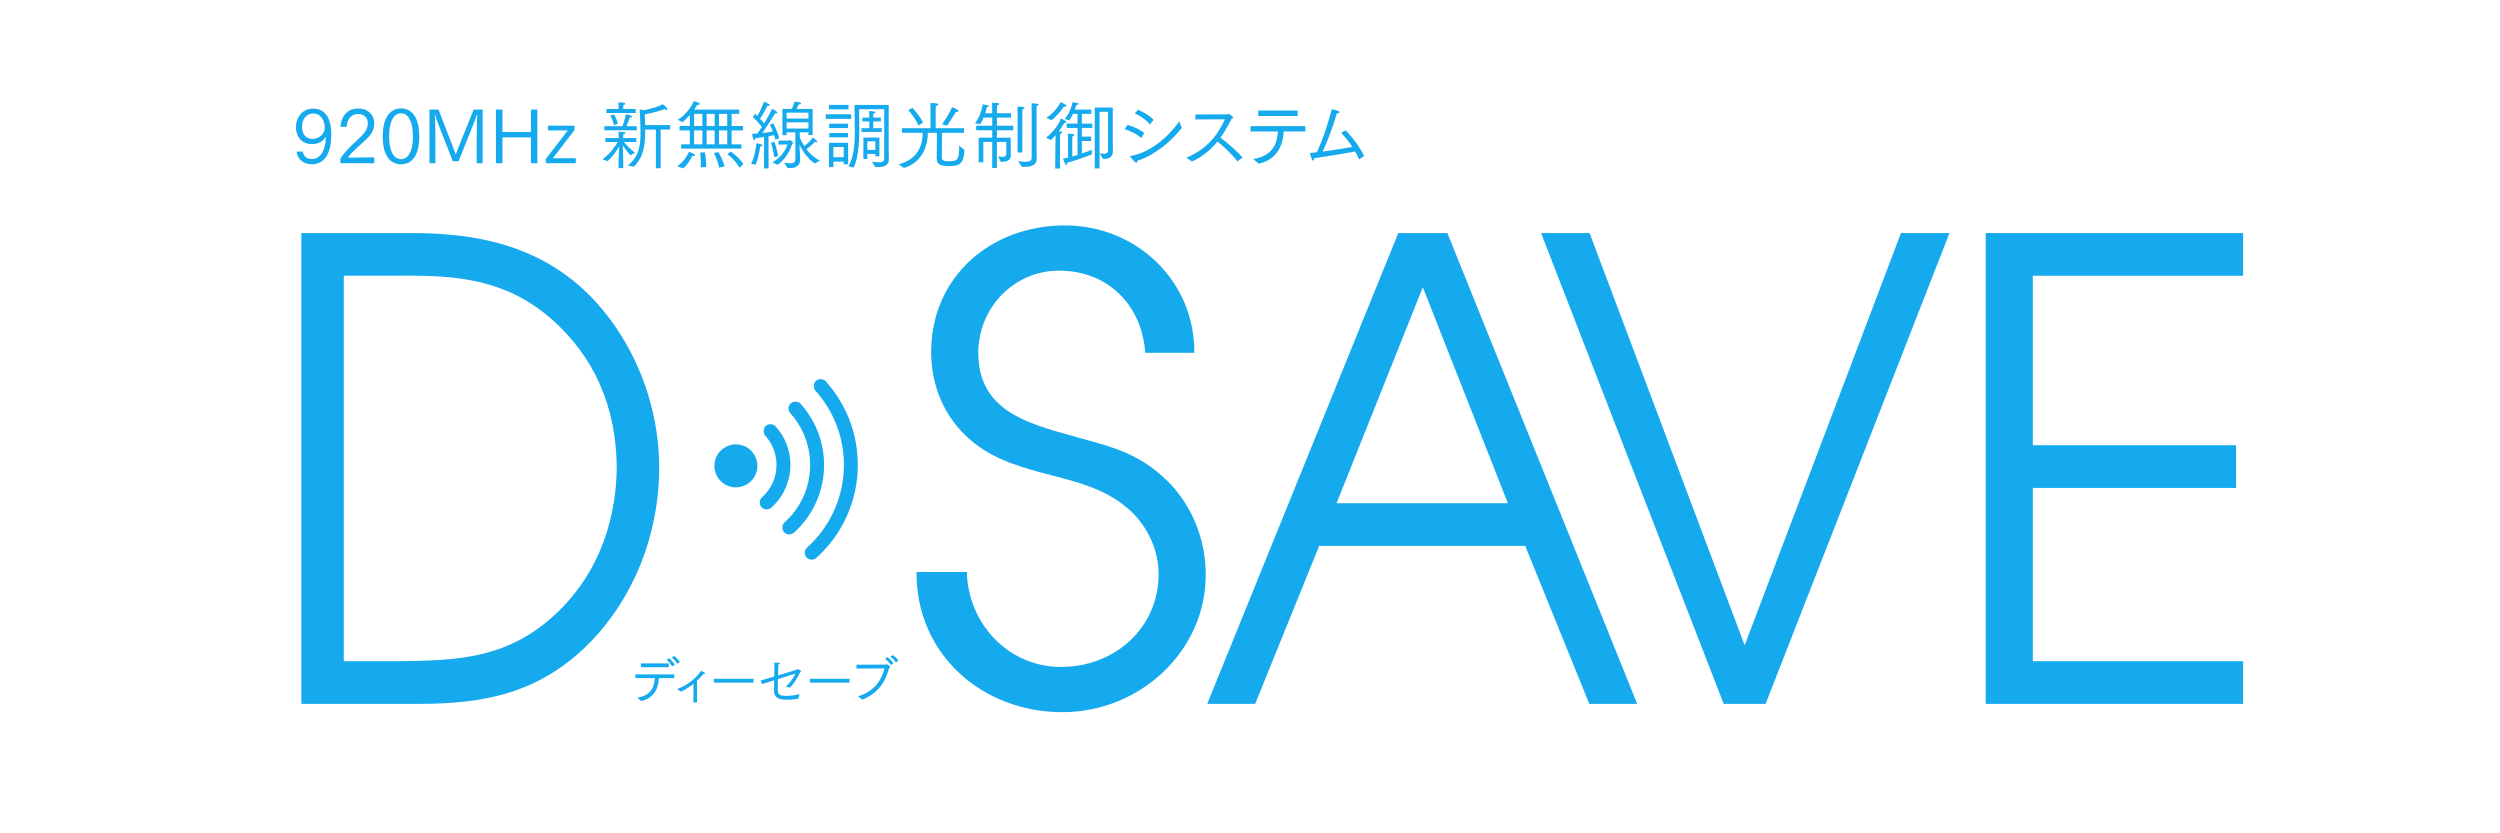 <?xml version="1.0" encoding="UTF-8"?>
<!DOCTYPE svg PUBLIC "-//W3C//DTD SVG 1.1//EN" "http://www.w3.org/Graphics/SVG/1.1/DTD/svg11.dtd">
<svg version="1.1" xmlns="http://www.w3.org/2000/svg" xmlns:xlink="http://www.w3.org/1999/xlink" width="540" height="180"  xml:space="preserve">
    <g id="g10">
        <g id="g12">
            <path id="bezier" stroke="none" fill="rgb(21, 170, 238)" d="M 70.16,27.55 C 70.16,26.33 69.47,24.51 67.65,24.51 66.09,24.51 65.23,25.91 65.23,27.34 65.23,28.76 65.87,30.01 67.55,30.01 68.83,30.01 70.16,28.98 70.16,27.55 Z M 65.41,32.74 C 65.6,33.88 66.33,34.34 67.39,34.34 68.97,34.34 70.32,32.92 70.38,29.51 69.79,30.66 68.51,31.14 67.41,31.14 65.17,31.14 63.92,29.5 63.92,27.42 63.92,25.67 65.07,23.47 67.63,23.47 71.29,23.47 71.56,27.34 71.56,29.16 71.56,32.42 70.52,35.48 67.39,35.48 65.68,35.48 64.33,34.61 64.05,32.74 L 65.41,32.74 Z M 65.41,32.74" />
        </g>
        <g id="g16">
            <path id="bezier2" stroke="none" fill="rgb(21, 170, 238)" d="M 73.52,34.29 C 73.7,33.99 74.06,33.46 74.58,32.85 75.58,31.65 77.05,30.44 78.24,29.21 79.04,28.38 79.45,27.56 79.45,26.63 79.45,25.4 78.61,24.62 77.31,24.62 75.84,24.62 74.94,25.82 74.89,27.39 L 73.54,27.39 C 73.71,25.19 74.91,23.45 77.37,23.45 79.85,23.45 80.83,25.19 80.83,26.54 80.83,27.93 80.36,28.9 79.15,30.06 78.05,31.11 76.64,32.29 75.79,33.22 75.55,33.49 75.26,33.85 75.12,34.05 L 80.84,33.99 80.84,35.25 73.52,35.25 73.52,34.29 Z M 73.52,34.29" />
        </g>
        <g id="g20">
            <path id="bezier3" stroke="none" fill="rgb(21, 170, 238)" d="M 89.2,29.48 C 89.2,26.23 88.16,24.47 86.64,24.47 85.05,24.47 84.05,26.22 84.05,29.48 84.05,32.66 85.05,34.37 86.64,34.37 88.16,34.37 89.2,32.66 89.2,29.48 Z M 82.67,29.48 C 82.67,25.4 84.25,23.42 86.64,23.42 89,23.42 90.57,25.4 90.57,29.48 90.57,33.57 89,35.49 86.64,35.49 84.25,35.49 82.67,33.57 82.67,29.48 Z M 82.67,29.48" />
        </g>
        <g id="g24">
            <path id="bezier4" stroke="none" fill="rgb(21, 170, 238)" d="M 92.77,23.67 L 94.72,23.67 97.92,31.94 C 98.03,32.23 98.27,32.85 98.43,33.4 98.62,32.84 98.83,32.33 98.99,31.93 L 102.31,23.67 104.25,23.67 104.25,35.25 102.97,35.25 102.97,29.1 C 102.97,28.46 103,26.01 103.08,24.75 L 103.02,24.75 C 102.84,25.35 102.44,26.36 102.19,26.99 L 99.05,34.84 97.81,34.84 94.59,26.6 C 94.46,26.25 94.17,25.4 93.97,24.75 L 93.92,24.75 C 93.98,25.53 94.05,28.3 94.05,28.94 L 94.05,35.25 92.77,35.25 92.77,23.67 Z M 92.77,23.67" />
        </g>
        <g id="g28">
            <path id="bezier5" stroke="none" fill="rgb(21, 170, 238)" d="M 107.12,23.67 L 108.53,23.67 108.53,28.52 114.68,28.52 114.68,23.67 116.07,23.67 116.07,35.25 114.68,35.25 114.68,29.67 108.53,29.67 108.53,35.25 107.12,35.25 107.12,23.67 Z M 107.12,23.67" />
        </g>
        <g id="g32">
            <path id="bezier6" stroke="none" fill="rgb(21, 170, 238)" d="M 117.9,34.33 L 122.64,28.17 118.35,28.17 118.35,27.15 124.08,27.15 124.08,28.12 119.41,34.17 124.37,34.17 124.37,35.25 117.9,35.25 117.9,34.33 Z M 117.9,34.33" />
        </g>
        <g id="g36">
            <path id="bezier7" stroke="none" fill="rgb(21, 170, 238)" d="M 135.6,35.75 C 138.03,33.85 138.35,31.41 138.35,28.63 138.35,28.2 138.35,27.75 138.33,27.31 138.3,25.75 138.19,24.03 138.17,23.64 138.17,23.64 138.73,23.74 139.04,23.8 141.03,23.48 142.81,22.76 143.18,22.49 143.24,22.54 144.17,23.37 144.17,23.59 144.17,23.67 144.09,23.72 143.98,23.72 143.86,23.72 143.72,23.69 143.56,23.58 143.34,23.66 141.69,24.25 139.28,24.7 139.29,25.35 139.32,26.23 139.34,27.02 L 144.74,27.02 144.74,27.99 142.7,27.99 142.7,36.34 141.67,36.34 141.67,27.99 139.35,27.99 C 139.35,28.15 139.35,28.31 139.35,28.47 139.35,31.4 139.04,33.88 136.92,36 L 135.6,35.75 Z M 132.61,27.05 C 132.43,26.09 131.89,25.08 131.84,24.99 L 132.65,24.7 C 132.7,24.81 133.26,25.82 133.45,26.71 L 132.61,27.05 Z M 130.98,23.55 L 133.61,23.55 133.61,23 C 133.61,23 133.6,22.51 133.57,22.12 134.96,22.12 135.07,22.3 135.07,22.41 135.07,22.51 134.93,22.64 134.65,22.68 134.62,22.84 134.62,23.16 134.62,23.16 L 134.62,23.55 137.31,23.55 137.31,24.41 130.98,24.41 130.98,23.55 Z M 130.54,27.26 L 134.43,27.26 C 134.89,26.25 135.17,24.81 135.18,24.68 136.46,24.89 136.51,25.13 136.51,25.19 136.51,25.29 136.4,25.39 136.09,25.39 136.06,25.39 136.05,25.39 136.01,25.39 135.9,25.74 135.6,26.68 135.34,27.26 L 137.55,27.26 137.55,28.14 130.54,28.14 130.54,27.26 Z M 130.16,34.41 C 131.95,33.06 133.01,31.41 133.44,30.66 132.45,30.66 130.94,30.69 130.77,30.69 L 130.77,29.82 133.65,29.82 133.65,29.53 C 133.65,29.45 133.63,28.58 133.61,28.47 135.02,28.47 135.1,28.66 135.1,28.74 135.1,28.86 134.94,28.98 134.62,29.03 L 134.59,29.82 137.44,29.82 137.44,30.69 C 137.31,30.69 135.82,30.68 134.77,30.66 135.12,31.13 135.9,32.02 137.18,33.01 L 136.17,33.53 C 135.44,32.77 134.86,31.93 134.51,31.37 134.54,32.12 134.61,33.69 134.62,34.31 L 134.62,36.31 133.61,36.31 C 133.61,36.31 133.61,34.79 133.63,34.31 133.65,33.7 133.71,32.39 133.74,31.59 133.26,32.47 132.41,33.75 131.25,34.82 L 130.16,34.41 Z M 130.16,34.41" />
        </g>
        <g id="g40">
            <path id="bezier8" stroke="none" fill="rgb(21, 170, 238)" d="M 157.85,32.74 C 158.63,33.29 160.11,34.55 160.58,35.46 L 159.71,36.24 C 159.18,35.09 157.9,33.89 157.1,33.3 L 157.85,32.74 Z M 155.31,31.17 L 157.08,31.17 157.08,28.17 155.31,28.17 155.31,31.17 Z M 155.31,27.21 L 157.08,27.21 157.08,24.59 155.31,24.59 155.31,27.21 Z M 155.34,36.2 C 155.18,35.27 154.65,33.85 154.2,33.05 L 155.16,32.85 C 155.64,33.61 156.28,35.01 156.51,35.94 L 155.34,36.2 Z M 152.64,31.17 L 154.36,31.17 154.36,28.17 152.64,28.17 152.64,31.17 Z M 152.64,27.21 L 154.36,27.21 154.36,24.59 152.64,24.59 152.64,27.21 Z M 151.33,36.16 C 151.37,35.81 151.39,35.4 151.39,34.98 151.39,34.26 151.33,33.51 151.2,32.97 L 152.22,32.89 C 152.41,33.61 152.54,34.71 152.54,35.59 152.54,35.76 152.54,35.92 152.52,36.08 L 151.33,36.16 Z M 149.93,31.17 L 151.71,31.17 151.71,28.17 149.93,28.17 149.93,31.17 Z M 149.93,27.21 L 151.71,27.21 151.71,24.59 149.93,24.59 149.93,27.21 Z M 147.12,31.17 L 148.99,31.17 148.99,28.17 146.78,28.17 146.78,27.21 148.99,27.21 148.99,24.84 C 148.48,25.43 147.9,26.01 147.38,26.41 L 146.43,25.87 C 148.32,24.71 149.55,22.62 149.9,21.84 149.98,21.87 150.56,22.04 151.01,22.28 151.12,22.35 151.17,22.43 151.17,22.48 151.17,22.57 151.05,22.65 150.83,22.65 150.77,22.65 150.7,22.65 150.64,22.64 150.49,22.86 150.25,23.24 149.92,23.67 L 159.67,23.67 159.67,24.59 158.03,24.59 158.03,27.21 160.49,27.21 160.49,28.17 158.03,28.17 158.03,31.17 160.15,31.17 160.15,32.1 147.12,32.1 147.12,31.17 Z M 146.3,35.89 C 147.54,35.11 148.48,33.64 148.81,32.79 149.39,32.98 150.11,33.3 150.11,33.54 150.11,33.62 150.01,33.7 149.82,33.7 149.76,33.7 149.68,33.69 149.58,33.67 149.1,34.6 148.29,35.81 147.54,36.39 L 146.3,35.89 Z M 146.3,35.89" />
        </g>
        <g id="g44">
            <path id="bezier9" stroke="none" fill="rgb(21, 170, 238)" d="M 169.9,27.77 L 174.62,27.77 174.62,26.43 169.9,26.43 169.9,27.77 Z M 169.9,25.61 L 174.62,25.61 174.62,24.33 169.9,24.33 169.9,25.61 Z M 169.37,35.13 C 169.83,35.2 170.3,35.28 170.7,35.28 171.34,35.28 171.8,35.08 171.8,34.36 L 171.8,28.58 169.9,28.58 169.9,29.21 169,29.21 169,23.53 171.05,23.53 C 171.37,22.81 171.59,22.11 171.64,21.92 171.79,21.95 172.36,22.04 172.7,22.11 172.94,22.16 173.03,22.24 173.03,22.32 173.03,22.44 172.81,22.57 172.52,22.57 172.49,22.65 172.3,23.07 172.06,23.53 L 175.53,23.53 175.53,29.16 174.62,29.16 174.62,28.58 172.75,28.58 172.75,29.59 C 172.95,30.22 173.31,30.9 173.74,31.57 174.31,31.13 175.24,30.25 175.55,29.69 176.52,30.42 176.54,30.45 176.54,30.58 176.54,30.66 176.46,30.71 176.33,30.71 176.25,30.71 176.15,30.69 176.04,30.65 175.61,31.06 174.89,31.73 174.19,32.21 174.97,33.24 175.98,34.17 177.13,34.69 L 175.96,35.32 C 174.59,34.37 173.4,32.77 172.68,31.22 L 172.78,33.17 172.81,34.53 C 172.81,34.55 172.81,34.57 172.81,34.58 172.81,35.96 171.66,36.31 170.56,36.31 170.41,36.31 170.25,36.31 170.11,36.29 L 169.37,35.13 Z M 166.86,35.06 C 167.31,34.81 169.37,33.56 170.09,31.21 L 168.14,31.24 168.14,30.39 170.38,30.36 C 170.39,30.36 170.49,30.23 170.57,30.23 170.62,30.23 171.35,30.69 171.35,30.87 171.35,30.95 171.29,31.01 171.11,31.08 170.35,33.65 168.7,35.08 167.97,35.59 L 166.86,35.06 Z M 167.23,33.97 C 167.04,32.5 166.65,31.17 166.53,30.85 L 167.29,30.63 C 167.36,30.79 167.84,32.28 168.08,33.67 L 167.23,33.97 Z M 165.04,29.58 C 164.46,29.67 163.82,29.75 163.15,29.85 163.14,30.15 163.06,30.31 162.96,30.31 162.86,30.31 162.62,30.1 162.45,28.89 162.82,28.89 163.2,28.87 163.6,28.84 163.92,28.39 164.25,27.93 164.56,27.43 164.19,26.92 163.49,26.04 162.62,25.32 L 163.07,24.57 C 163.25,24.71 163.41,24.87 163.58,25.03 164.22,24.07 164.96,22.19 165.05,21.96 165.07,21.98 165.73,22.25 166.09,22.49 166.22,22.57 166.27,22.67 166.27,22.73 166.27,22.81 166.19,22.88 166.03,22.88 165.97,22.88 165.87,22.88 165.77,22.84 165.49,23.42 164.75,24.81 164.17,25.64 164.54,26.03 164.85,26.39 165.05,26.65 165.87,25.31 166.54,24.04 166.75,23.5 167.85,24.06 167.92,24.27 167.92,24.36 167.92,24.44 167.85,24.51 167.69,24.51 167.63,24.51 167.55,24.49 167.44,24.46 167.26,24.75 165.85,27.07 164.65,28.74 165.58,28.63 166.41,28.5 166.94,28.41 166.73,27.86 166.51,27.39 166.29,26.97 L 167.02,26.63 C 167.44,27.43 167.98,28.6 168.32,29.83 L 167.49,30.2 C 167.41,29.86 167.31,29.53 167.21,29.19 166.91,29.26 166.49,29.34 166,29.42 L 166.01,36.39 165.04,36.39 165.04,29.58 Z M 162.24,35.4 C 163.1,33.59 163.34,31.41 163.41,30.93 163.45,30.95 164.09,31.06 164.43,31.17 164.61,31.22 164.69,31.3 164.69,31.38 164.69,31.49 164.51,31.61 164.21,31.62 164.13,32.18 163.89,33.83 163.25,35.56 L 162.24,35.4 Z M 162.24,35.4" />
        </g>
        <g id="g48">
            <path id="bezier10" stroke="none" fill="rgb(21, 170, 238)" d="M 189.07,30.53 L 187.34,30.53 187.34,32.37 189.07,32.37 189.07,30.53 Z M 189.07,33.75 L 189.07,33.25 187.34,33.25 187.34,34.34 186.49,34.34 186.49,29.72 189.95,29.72 189.95,33.75 189.07,33.75 Z M 186.08,28.5 L 186.08,27.69 187.77,27.69 187.77,26.23 186.28,26.23 186.28,25.4 187.77,25.4 187.77,25.11 C 187.77,25.02 187.75,24.38 187.72,23.98 188.14,23.98 189.1,24.04 189.1,24.3 189.1,24.39 188.95,24.49 188.65,24.55 188.62,24.79 188.62,25.24 188.62,25.24 L 188.62,25.4 190.27,25.4 190.27,26.23 188.62,26.23 188.62,27.69 190.47,27.69 190.47,28.5 186.08,28.5 Z M 188.31,34.92 C 188.87,35 189.39,35.06 189.82,35.06 190.51,35.06 190.97,34.89 190.99,34.29 190.99,34.1 190.99,32.85 190.99,31.25 190.99,28.09 190.99,23.58 190.99,23.58 L 185.56,23.58 C 185.56,23.58 185.61,25.56 185.61,27.56 185.61,29.77 185.56,33.62 184.43,36.18 L 183.26,35.94 C 184.59,33.64 184.64,30.28 184.64,28.3 184.64,26.31 184.57,22.91 184.57,22.67 L 191.96,22.67 191.96,32.23 C 191.96,33.33 191.98,34.1 191.99,34.34 191.99,34.37 191.99,34.41 191.99,34.44 191.99,35.91 190.71,36.08 189.58,36.08 189.42,36.08 189.26,36.08 189.1,36.08 L 188.31,34.92 Z M 182.24,31.75 L 180.01,31.75 180.01,33.96 182.24,33.96 182.24,31.75 Z M 183.17,29.66 L 179.12,29.66 179.12,28.73 183.17,28.73 183.17,29.66 Z M 183.17,27.66 L 179.1,27.66 179.1,26.73 183.17,26.73 183.17,27.66 Z M 182.24,35.46 L 182.24,34.9 180.01,34.9 180.01,36.1 179.07,36.1 179.07,30.84 183.2,30.84 183.2,35.46 182.24,35.46 Z M 183.28,23.61 L 179.07,23.61 179.07,22.65 183.28,22.65 183.28,23.61 Z M 183.85,25.67 L 178.37,25.67 178.37,24.68 183.85,24.68 183.85,25.67 Z M 183.85,25.67" />
        </g>
        <g id="g52">
            <path id="bezier11" stroke="none" fill="rgb(21, 170, 238)" d="M 203.48,26.83 C 204.47,25.51 205.32,23.98 205.64,23.11 205.93,23.23 207.06,23.74 207.06,23.98 207.06,24.09 206.92,24.17 206.67,24.17 206.6,24.17 206.55,24.15 206.49,24.15 206.49,24.15 205.35,26.01 204.57,27.15 L 203.48,26.83 Z M 197.1,23.31 C 197.76,23.99 198.81,25.32 199.39,26.46 L 198.38,27.11 C 197.87,25.83 196.81,24.47 196.17,23.77 L 197.1,23.31 Z M 194.11,35.49 C 198.93,34.31 199.29,30.28 199.29,28.89 199.29,28.81 199.29,28.74 199.29,28.68 L 194.82,28.68 194.82,27.69 201,27.69 201,23.53 C 201,23.4 201,22.86 200.97,22.25 201.07,22.27 201.74,22.25 202.35,22.35 202.56,22.38 202.67,22.46 202.67,22.56 202.67,22.7 202.48,22.84 202.14,22.91 202.11,23.21 202.11,23.72 202.11,23.72 L 202.11,27.69 208.23,27.69 208.23,28.68 203.47,28.68 C 203.45,29.78 203.44,32.53 203.44,33.61 203.44,33.86 203.44,34.02 203.44,34.05 203.45,34.66 203.88,34.84 204.94,34.84 205.27,34.84 205.64,34.82 205.93,34.77 207.32,34.57 207.13,33.01 207.19,31.46 L 208.33,32.42 C 208.14,35.28 207.42,35.88 204.99,35.88 203.16,35.88 202.33,35.49 202.33,34.29 202.33,34.28 202.33,34.28 202.33,34.26 L 202.38,28.68 200.41,28.68 C 200.41,29.8 200.22,34.76 195.25,36.29 L 194.11,35.49 Z M 194.11,35.49" />
        </g>
        <g id="g56">
            <path id="bezier12" stroke="none" fill="rgb(21, 170, 238)" d="M 219.9,34.82 C 220.49,34.89 221.05,34.95 221.51,34.95 222.31,34.95 222.84,34.77 222.84,34.1 L 222.84,23.53 C 222.84,23.53 222.84,22.7 222.81,22.3 222.91,22.32 223.67,22.38 224.04,22.41 224.25,22.43 224.34,22.51 224.34,22.6 224.34,22.7 224.2,22.81 223.93,22.86 223.91,23.11 223.9,23.64 223.9,23.64 L 223.9,32.69 C 223.9,33.48 223.93,34.09 223.93,34.2 223.93,34.21 223.93,34.23 223.93,34.25 223.93,35.78 222.65,36.04 221.19,36.04 221.05,36.04 220.91,36.04 220.76,36.04 L 219.9,34.82 Z M 219.8,24.33 C 219.8,24.3 219.8,23.5 219.77,23.03 221.03,23.03 221.31,23.15 221.31,23.31 221.31,23.42 221.15,23.55 220.86,23.59 220.84,23.95 220.83,24.47 220.83,24.47 L 220.83,32.93 219.8,32.93 219.8,24.33 Z M 211.39,29.74 L 214.32,29.74 214.32,28.14 210.86,28.14 210.86,27.16 214.32,27.16 214.32,25.4 212.45,25.4 C 212.24,25.91 212,26.43 211.73,26.84 L 210.61,26.62 C 211.52,25.45 212.11,23.75 212.25,22.54 213.25,22.7 213.58,22.76 213.58,22.94 213.58,23.03 213.45,23.1 213.17,23.11 213.12,23.42 212.97,23.9 212.8,24.46 L 214.32,24.46 214.32,23.36 C 214.32,23.26 214.32,22.51 214.29,22.16 214.33,22.16 215.21,22.24 215.53,22.27 215.72,22.28 215.82,22.36 215.82,22.46 215.82,22.57 215.66,22.72 215.36,22.76 215.34,22.97 215.33,23.47 215.33,23.47 L 215.33,24.46 218.39,24.46 218.39,25.4 215.33,25.4 215.33,27.16 218.86,27.16 218.86,28.14 215.33,28.14 215.33,29.74 218.32,29.74 218.32,32.17 C 218.32,32.55 218.35,33.33 218.35,33.41 218.35,33.43 218.35,33.45 218.35,33.48 218.35,34.71 217.42,34.95 216.4,34.95 216.33,34.95 216.25,34.95 216.19,34.95 L 215.58,33.77 C 215.98,33.83 216.32,33.88 216.59,33.88 217.08,33.88 217.36,33.72 217.36,33.29 L 217.36,30.66 215.33,30.66 215.33,36.28 214.32,36.28 214.32,30.66 212.4,30.66 212.4,35.06 211.39,35.06 211.39,29.74 Z M 211.39,29.74" />
        </g>
        <g id="g60">
            <path id="bezier13" stroke="none" fill="rgb(21, 170, 238)" d="M 236.47,23.23 L 240.36,23.23 240.36,30.68 C 240.36,31.46 240.39,32.21 240.39,32.58 240.39,34.04 239.42,34.33 238.25,34.33 L 237.53,33.13 C 237.87,33.17 238.15,33.21 238.39,33.21 239.05,33.21 239.34,32.98 239.34,32.47 L 239.34,24.15 237.51,24.15 237.51,36.37 236.47,36.37 236.47,23.23 Z M 230.7,29.99 C 230.7,29.97 230.69,29.18 230.65,28.87 230.75,28.87 231.47,28.92 231.76,28.95 231.97,28.98 232.05,29.06 232.05,29.16 232.05,29.27 231.89,29.4 231.65,29.43 231.63,29.62 231.61,30.07 231.61,30.07 L 231.61,33.8 C 232,33.69 232.38,33.57 232.75,33.46 L 232.75,27.63 230.4,27.63 230.4,26.7 232.75,26.7 232.75,24.6 231.77,24.6 C 231.55,25.07 231.28,25.55 230.97,25.98 L 229.97,25.71 C 231.23,24.27 231.65,22.27 231.68,22.06 232.83,22.25 232.97,22.3 232.97,22.44 232.97,22.54 232.81,22.64 232.52,22.65 232.44,22.92 232.32,23.28 232.17,23.67 L 235.74,23.67 235.74,24.6 233.68,24.6 233.68,26.7 235.93,26.7 235.93,27.63 233.68,27.63 233.68,29.51 235.69,29.51 235.69,30.45 233.68,30.45 233.68,33.16 C 234.7,32.82 235.53,32.5 235.83,32.36 L 235.85,33.33 C 234.75,33.81 232.08,34.74 230.49,35.16 230.49,35.2 230.51,35.25 230.51,35.28 230.51,35.49 230.43,35.65 230.32,35.65 230.06,35.65 229.61,34.28 229.61,34.26 229.95,34.2 230.32,34.12 230.7,34.04 L 230.7,29.99 Z M 226.03,25.43 C 227.36,24.59 228.54,23.23 229.1,22.04 230.17,22.57 230.35,22.72 230.35,22.84 230.35,22.95 230.21,23.03 229.98,23.03 229.92,23.03 229.85,23.03 229.79,23.02 229.17,23.9 228.38,24.99 227.14,25.96 L 226.03,25.43 Z M 227.97,31.45 C 227.97,30.98 228,29.82 228.01,29.19 227.71,29.54 227.38,29.9 227.01,30.25 L 225.95,29.75 C 227.1,28.87 228.61,27.13 229.17,25.58 229.23,25.59 230.35,26.12 230.35,26.38 230.35,26.49 230.21,26.55 229.97,26.55 229.95,26.55 229.92,26.55 229.89,26.55 229.57,27.11 229.18,27.72 228.7,28.34 229.39,28.41 229.45,28.46 229.45,28.58 229.45,28.7 229.28,28.84 228.99,28.92 228.97,29.19 228.96,29.75 228.96,29.75 L 228.96,36.4 227.92,36.4 227.97,31.45 Z M 227.97,31.45" />
        </g>
        <g id="g64">
            <path id="bezier14" stroke="none" fill="rgb(21, 170, 238)" d="M 245.81,23.71 C 247.02,24.19 248.43,25.08 249.18,25.88 L 248.38,26.91 C 247.65,25.91 246.25,25.02 245.1,24.47 L 245.81,23.71 Z M 255.26,27.63 C 252.91,30.6 249.52,33.46 245.66,34.74 245.66,34.98 245.58,35.16 245.44,35.16 245.23,35.16 244.27,34.09 244.1,33.85 244.08,33.81 244.06,33.8 244.06,33.77 244.06,33.73 244.1,33.7 244.17,33.69 249.2,32.87 253.26,28.39 254.71,26.22 L 255.26,27.63 Z M 243.57,26.97 C 244.8,27.32 246.35,28.04 247.15,28.73 L 246.51,29.83 C 245.55,28.92 244.27,28.33 242.9,27.88 L 243.57,26.97 Z M 243.57,26.97" />
        </g>
        <g id="g68">
            <path id="bezier15" stroke="none" fill="rgb(21, 170, 238)" d="M 256.26,34.05 C 261.18,32.05 263.34,28.49 264.57,25.77 L 258.21,25.8 258.21,24.73 265.05,24.7 C 265.21,24.7 265.28,24.59 265.37,24.59 265.51,24.59 266.39,25.24 266.39,25.4 266.39,25.53 266.17,25.59 266.03,25.64 265.42,26.86 264.65,28.31 263.61,29.74 265.02,30.76 267.13,32.58 268.39,34.01 L 267.29,34.87 C 266.12,33.33 264.33,31.65 262.97,30.57 261.6,32.26 259.81,33.85 257.47,34.89 L 256.26,34.05 Z M 256.26,34.05" />
        </g>
        <g id="g72">
            <path id="bezier16" stroke="none" fill="rgb(21, 170, 238)" d="M 271.78,23.88 L 280.3,23.88 280.3,25.05 271.78,25.05 271.78,23.88 Z M 270.69,34.36 C 274.99,33.64 275.84,31.01 276.04,28.39 L 270.11,28.39 270.11,27.24 281.95,27.24 281.95,28.39 277.29,28.39 C 277.12,31.08 276.09,34.42 271.9,35.36 L 270.69,34.36 Z M 270.69,34.36" />
        </g>
        <g id="g76">
            <path id="bezier17" stroke="none" fill="rgb(21, 170, 238)" d="M 293.56,34.42 C 293.27,33.81 292.99,33.25 292.7,32.73 291.08,33.05 287.01,33.73 283.84,34.18 283.84,34.2 283.84,34.21 283.84,34.21 283.84,34.5 283.74,34.71 283.61,34.71 283.54,34.71 283.44,34.61 283.36,34.41 283.17,33.89 282.96,33.13 282.93,33.05 283.41,33 283.92,32.95 284.46,32.89 285.65,30.23 286.83,26.91 287.66,23.58 287.76,23.59 289.37,23.93 289.37,24.23 289.37,24.36 289.21,24.46 288.92,24.46 288.88,24.46 288.83,24.46 288.78,24.46 287.95,27.16 286.89,30.22 285.71,32.74 287.98,32.45 290.48,32.04 292.09,31.72 291.43,30.68 290.68,29.72 289.69,28.7 L 290.64,28.15 C 292.12,29.58 294.01,32.21 294.65,33.69 L 293.56,34.42 Z M 293.56,34.42" />
        </g>
        <g id="g80">
            <path id="bezier18" stroke="none" fill="rgb(21, 170, 238)" d="M 145.61,141.68 C 145.75,141.76 146.43,142.34 146.85,142.96 L 146.29,143.38 C 146.02,142.95 145.58,142.38 145.1,142.02 L 145.61,141.68 Z M 144.53,142.18 C 144.67,142.27 145.37,142.91 145.77,143.57 L 145.19,143.96 C 144.97,143.56 144.53,142.93 144,142.49 L 144.53,142.18 Z M 138.43,143.29 L 144.47,143.29 144.47,144.12 138.43,144.12 138.43,143.29 Z M 137.66,150.71 C 140.71,150.2 141.31,148.34 141.45,146.48 L 137.25,146.48 137.25,145.67 145.64,145.67 145.64,146.48 142.34,146.48 C 142.21,148.39 141.49,150.76 138.52,151.42 L 137.66,150.71 Z M 137.66,150.71" />
        </g>
        <g id="g84">
            <path id="bezier19" stroke="none" fill="rgb(21, 170, 238)" d="M 146.27,148.81 C 148.37,148.13 150.47,146.39 151.43,144.9 151.46,144.91 152.31,145.25 152.31,145.46 152.31,145.53 152.22,145.58 152.1,145.58 152.05,145.58 152.01,145.58 151.96,145.57 151.54,146.08 151.07,146.58 150.55,147.04 L 150.55,151.72 149.77,151.72 149.79,147.7 C 148.84,148.46 147.87,149.07 147.05,149.39 L 146.27,148.81 Z M 146.27,148.81" />
        </g>
        <path id="bezier20" stroke="none" fill="rgb(21, 170, 238)" d="M 154.2,147.45 L 162.77,147.45 162.77,146.62 154.2,146.62 154.2,147.45 Z M 154.2,147.45" />
        <g id="g90">
            <path id="bezier21" stroke="none" fill="rgb(21, 170, 238)" d="M 164.3,146.99 C 164.95,146.81 166.05,146.49 167.23,146.13 L 167.27,143.9 C 167.27,143.81 167.27,143.73 167.27,143.65 167.27,143.46 167.27,143.28 167.26,143.1 167.34,143.11 168.03,143.13 168.29,143.17 168.43,143.2 168.48,143.25 168.48,143.31 168.48,143.4 168.36,143.49 168.16,143.5 168.12,143.79 168.11,143.97 168.11,144.19 168.1,144.74 168.08,145.33 168.07,145.88 170.07,145.27 172.03,144.67 172.07,144.66 172.17,144.63 172.19,144.52 172.28,144.52 172.29,144.52 173.06,144.83 173.06,144.98 173.06,145.03 172.99,145.09 172.86,145.15 172.18,146.63 171.37,147.75 170.69,148.52 L 169.75,148.32 C 170.43,147.64 171.08,146.95 171.82,145.49 171.09,145.72 169.55,146.21 168.04,146.68 168.02,147.73 168,148.57 168,148.71 168,148.73 168,148.76 168,148.78 168,149.99 168.29,150.31 169.89,150.31 170.67,150.31 171.57,150.19 172.73,149.97 L 172.41,150.95 C 171.59,151.06 170.74,151.14 170,151.14 167.99,151.14 167.18,150.6 167.18,149.11 167.18,149.09 167.18,149.07 167.18,149.05 167.18,148.66 167.2,147.82 167.22,146.94 166.15,147.27 165.16,147.57 164.58,147.75 L 164.3,146.99 Z M 164.3,146.99" />
        </g>
        <path id="bezier22" stroke="none" fill="rgb(21, 170, 238)" d="M 174.95,147.45 L 183.51,147.45 183.51,146.62 174.95,146.62 174.95,147.45 Z M 174.95,147.45" />
        <g id="g96">
            <path id="bezier23" stroke="none" fill="rgb(21, 170, 238)" d="M 192.82,141.5 C 192.95,141.57 193.62,142.05 194.06,142.65 L 193.54,143.1 C 193.25,142.68 192.82,142.23 192.34,141.86 L 192.82,141.5 Z M 191.66,141.94 C 191.81,142.02 192.53,142.6 192.97,143.22 L 192.43,143.66 C 192.18,143.29 191.81,142.81 191.19,142.29 L 191.66,141.94 Z M 185.31,150.41 C 188.33,149.52 190.32,147.44 191.04,144.38 L 184.99,144.41 184.99,143.58 191.28,143.55 C 191.43,143.55 191.47,143.47 191.55,143.47 191.69,143.47 192.3,143.99 192.3,144.12 192.3,144.19 192.21,144.25 192.05,144.29 190.94,148.48 188.64,150.09 186.3,151.13 L 185.31,150.41 Z M 185.31,150.41" />
        </g>
        <g id="g100">
            <path id="bezier24" stroke="none" fill="rgb(21, 170, 238)" d="M 86.02,142.82 C 98.16,142.68 108.94,142.41 119.09,133.46 128.26,125.48 133.09,113.92 133.22,100.98 133.09,87.77 128.39,77.04 118.97,68.78 108.94,60.11 98.16,59.42 86.02,59.56 L 74.26,59.56 74.26,142.82 86.02,142.82 Z M 65.09,50.34 L 89.74,50.34 C 102.87,50.48 115.13,52.82 125.66,62.18 136.06,71.67 142.38,86.26 142.38,100.98 142.38,115.57 136.81,129.19 127.39,138.83 116.49,149.84 104.48,152.04 90.36,152.04 L 65.09,152.04 65.09,50.34 Z M 65.09,50.34" />
        </g>
        <g id="g104">
            <path id="bezier25" stroke="none" fill="rgb(21, 170, 238)" d="M 208.84,123.55 C 209.11,134.7 217.78,144.06 229.2,144.06 240.76,144.06 250.26,135.66 250.26,123.97 250.26,118.46 247.51,112.96 243.24,109.52 238.56,105.66 233.33,104.29 227.55,102.77 221.22,101.12 214.75,99.47 209.66,95.07 204.02,90.25 201.13,83.37 201.13,76.08 201.13,59.7 214.07,48.69 230.03,48.69 245.44,48.69 258.1,60.66 257.97,76.21 L 247.37,76.21 C 246.68,65.89 239.25,58.46 228.79,58.46 218.88,58.46 211.31,66.58 211.31,76.21 211.31,88.46 221.5,91.35 231.41,94.1 238.7,96.17 245.03,97.41 250.95,102.77 257,108 260.44,115.98 260.44,124.1 260.44,140.89 245.99,153.83 229.48,153.83 212.14,153.83 197.83,141.31 197.97,123.55 L 208.84,123.55 Z M 208.84,123.55" />
        </g>
        <g id="g108">
            <path id="bezier26" stroke="none" fill="rgb(21, 170, 238)" d="M 325.7,108.69 L 307.33,62.04 288.7,108.69 325.7,108.69 Z M 302.03,50.34 L 312.63,50.34 353.64,152.04 343.29,152.04 329.45,117.91 284.95,117.91 271.11,152.04 260.76,152.04 302.03,50.34 Z M 302.03,50.34" />
        </g>
        <g id="g112">
            <path id="bezier27" stroke="none" fill="rgb(21, 170, 238)" d="M 332.87,50.34 L 343.35,50.34 376.85,139.38 410.61,50.34 421.09,50.34 381.37,152.04 372.32,152.04 332.87,50.34 Z M 332.87,50.34" />
        </g>
        <g id="g116">
            <path id="bezier28" stroke="none" fill="rgb(21, 170, 238)" d="M 428.91,50.34 L 484.51,50.34 484.51,59.56 439.09,59.56 439.09,96.17 482.99,96.17 482.99,105.39 439.09,105.39 439.09,142.82 484.51,142.82 484.51,152.04 428.91,152.04 428.91,50.34 Z M 428.91,50.34" />
        </g>
        <g id="g120">
            <path id="bezier29" stroke="none" fill="rgb(21, 170, 238)" d="M 167.05,92.56 C 167.52,93.08 167.93,93.63 168.29,94.21 171.26,98.97 170.47,105.3 166.17,109.16 165.82,109.47 165.29,109.44 164.98,109.1 164.67,108.76 164.7,108.23 165.04,107.92 168.74,104.6 169.41,99.17 166.87,95.09 166.56,94.6 166.21,94.13 165.81,93.68 165.5,93.33 165.53,92.8 165.87,92.49 166.21,92.18 166.74,92.22 167.05,92.56 Z M 167.05,92.56" />
        </g>
        <g id="g124">
            <path id="bezier30" stroke="rgb(21, 170, 238)" stroke-width="1.33" stroke-linecap="round" stroke-linejoin="round" stroke-miterlimit="10" fill="none" d="M 167.05,92.56 C 167.52,93.08 167.93,93.63 168.29,94.21 171.26,98.97 170.47,105.3 166.17,109.16 165.82,109.47 165.29,109.44 164.98,109.1 164.67,108.76 164.7,108.23 165.04,107.92 168.74,104.6 169.41,99.17 166.87,95.09 166.56,94.6 166.21,94.13 165.81,93.68 165.5,93.33 165.53,92.8 165.87,92.49 166.21,92.18 166.74,92.22 167.05,92.56 Z M 167.05,92.56" />
        </g>
        <g id="g128">
            <path id="bezier31" stroke="none" fill="rgb(21, 170, 238)" d="M 172.44,87.68 C 173.21,88.53 173.88,89.43 174.46,90.36 179.27,98.08 178,108.33 171.03,114.57 170.69,114.88 170.16,114.85 169.85,114.51 169.54,114.16 169.57,113.63 169.91,113.32 176.27,107.63 177.42,98.28 173.04,91.25 172.51,90.4 171.89,89.58 171.2,88.81 170.88,88.46 170.91,87.93 171.26,87.62 171.6,87.31 172.13,87.34 172.44,87.68 Z M 172.44,87.68" />
        </g>
        <g id="g132">
            <path id="bezier32" stroke="rgb(21, 170, 238)" stroke-width="1.33" stroke-linecap="round" stroke-linejoin="round" stroke-miterlimit="10" fill="none" d="M 172.44,87.68 C 173.21,88.53 173.88,89.43 174.46,90.36 179.27,98.08 178,108.33 171.03,114.57 170.69,114.88 170.16,114.85 169.85,114.51 169.54,114.16 169.57,113.63 169.91,113.32 176.27,107.63 177.42,98.28 173.04,91.25 172.51,90.4 171.89,89.58 171.2,88.81 170.88,88.46 170.91,87.93 171.26,87.62 171.6,87.31 172.13,87.34 172.44,87.68 Z M 172.44,87.68" />
        </g>
        <g id="g136">
            <path id="bezier33" stroke="none" fill="rgb(21, 170, 238)" d="M 177.89,82.83 C 178.93,83.99 179.85,85.22 180.65,86.51 187.29,97.15 185.54,111.32 175.88,120.01 175.53,120.33 175.01,120.3 174.69,119.95 174.38,119.61 174.42,119.08 174.76,118.77 183.81,110.63 185.44,97.36 179.23,87.4 178.48,86.2 177.62,85.04 176.64,83.95 176.33,83.6 176.36,83.07 176.7,82.76 177.05,82.46 177.58,82.49 177.89,82.83 Z M 177.89,82.83" />
        </g>
        <g id="g140">
            <path id="bezier34" stroke="rgb(21, 170, 238)" stroke-width="1.33" stroke-linecap="round" stroke-linejoin="round" stroke-miterlimit="10" fill="none" d="M 177.89,82.83 C 178.93,83.99 179.85,85.22 180.65,86.51 187.29,97.15 185.54,111.32 175.88,120.01 175.53,120.33 175.01,120.3 174.69,119.95 174.38,119.61 174.42,119.08 174.76,118.77 183.81,110.63 185.44,97.36 179.23,87.4 178.48,86.2 177.62,85.04 176.64,83.95 176.33,83.6 176.36,83.07 176.7,82.76 177.05,82.46 177.58,82.49 177.89,82.83 Z M 177.89,82.83" />
        </g>
        <g id="g144">
            <path id="bezier35" stroke="none" fill="rgb(21, 170, 238)" d="M 163.6,100.62 C 163.6,103.19 161.52,105.27 158.95,105.27 156.39,105.27 154.31,103.19 154.31,100.62 154.31,98.06 156.39,95.98 158.95,95.98 161.52,95.98 163.6,98.06 163.6,100.62 Z M 163.6,100.62" />
        </g>
    </g>
</svg>

